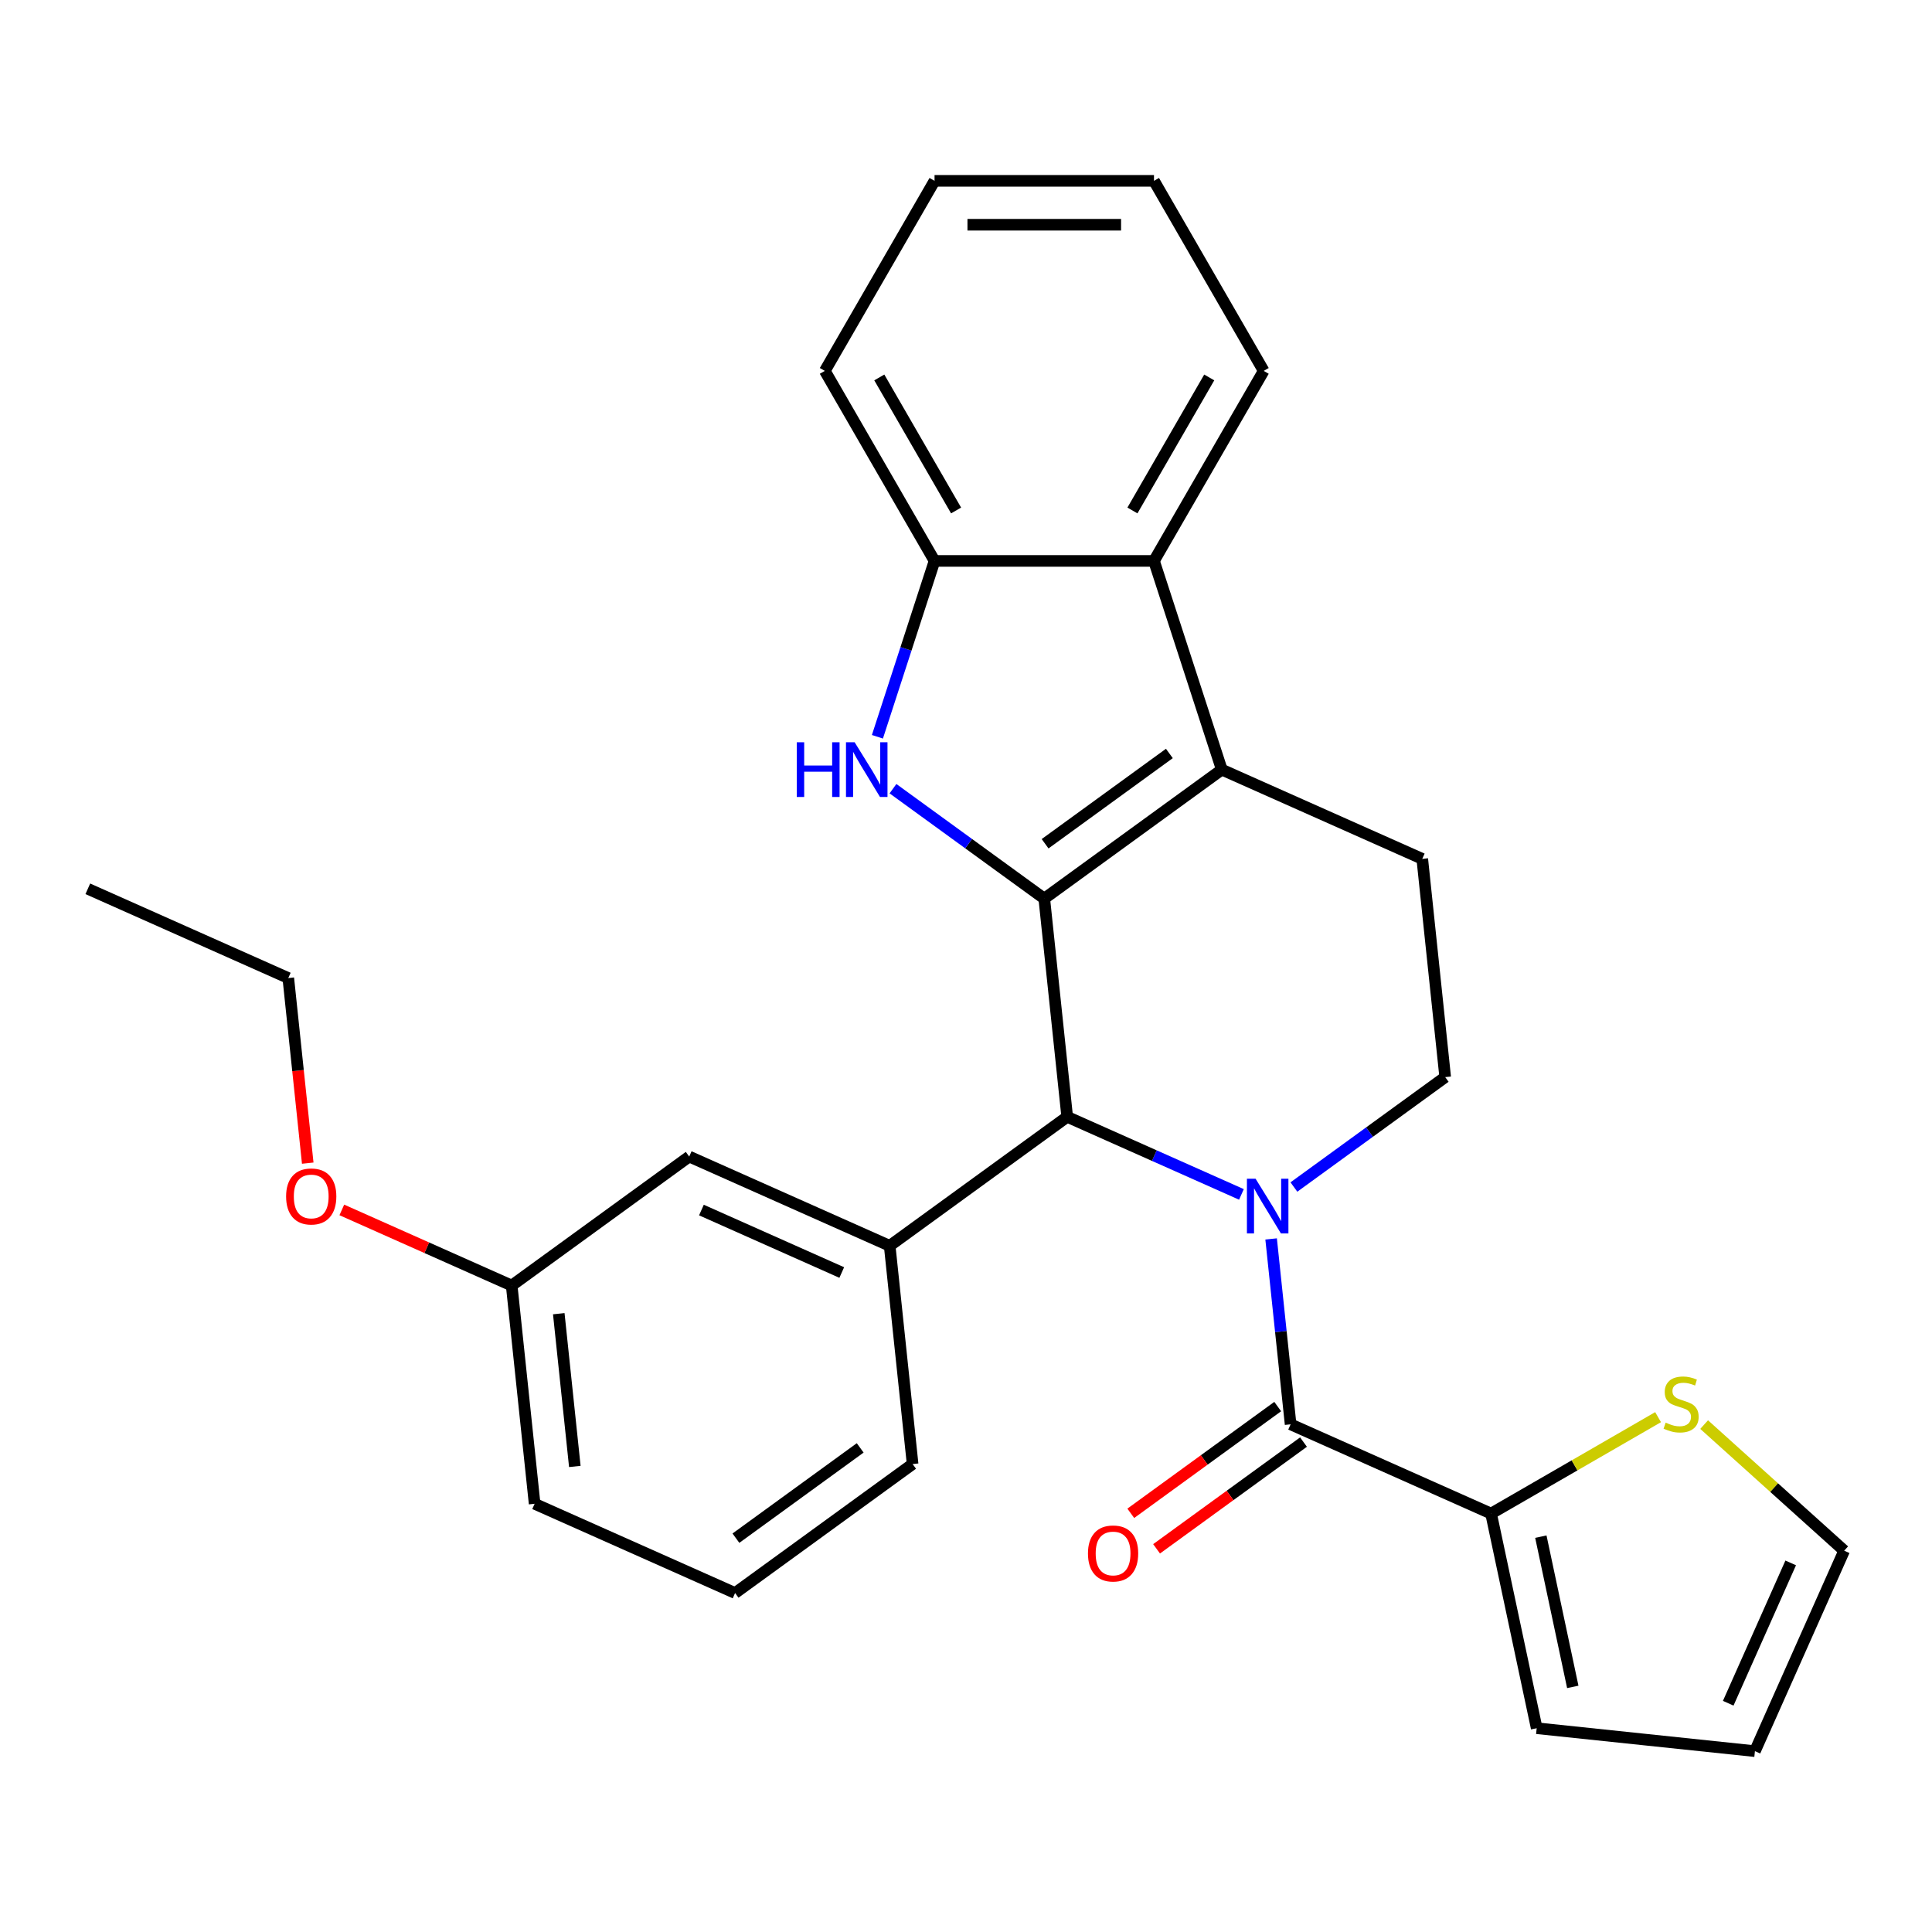 <?xml version='1.0' encoding='iso-8859-1'?>
<svg version='1.1' baseProfile='full'
              xmlns='http://www.w3.org/2000/svg'
                      xmlns:rdkit='http://www.rdkit.org/xml'
                      xmlns:xlink='http://www.w3.org/1999/xlink'
                  xml:space='preserve'
width='1000px' height='1000px' viewBox='0 0 1000 1000'>
<!-- END OF HEADER -->
<rect style='opacity:1.0;fill:#FFFFFF;stroke:none' width='1000' height='1000' x='0' y='0'> </rect>
<path class='bond-1' d='M 540.511,465.114 L 632.399,398.353' style='fill:none;fill-rule:evenodd;stroke:#000000;stroke-width:6px;stroke-linecap:butt;stroke-linejoin:miter;stroke-opacity:1' />
<path class='bond-1' d='M 540.942,436.722 L 605.264,389.99' style='fill:none;fill-rule:evenodd;stroke:#000000;stroke-width:6px;stroke-linecap:butt;stroke-linejoin:miter;stroke-opacity:1' />
<path class='bond-2' d='M 540.511,465.114 L 501.357,436.667' style='fill:none;fill-rule:evenodd;stroke:#000000;stroke-width:6px;stroke-linecap:butt;stroke-linejoin:miter;stroke-opacity:1' />
<path class='bond-2' d='M 501.357,436.667 L 462.203,408.22' style='fill:none;fill-rule:evenodd;stroke:#0000FF;stroke-width:6px;stroke-linecap:butt;stroke-linejoin:miter;stroke-opacity:1' />
<path class='bond-3' d='M 540.511,465.114 L 552.383,578.071' style='fill:none;fill-rule:evenodd;stroke:#000000;stroke-width:6px;stroke-linecap:butt;stroke-linejoin:miter;stroke-opacity:1' />
<path class='bond-0' d='M 642.564,618.223 L 597.474,598.147' style='fill:none;fill-rule:evenodd;stroke:#0000FF;stroke-width:6px;stroke-linecap:butt;stroke-linejoin:miter;stroke-opacity:1' />
<path class='bond-0' d='M 597.474,598.147 L 552.383,578.071' style='fill:none;fill-rule:evenodd;stroke:#000000;stroke-width:6px;stroke-linecap:butt;stroke-linejoin:miter;stroke-opacity:1' />
<path class='bond-4' d='M 657.93,641.268 L 662.973,689.247' style='fill:none;fill-rule:evenodd;stroke:#0000FF;stroke-width:6px;stroke-linecap:butt;stroke-linejoin:miter;stroke-opacity:1' />
<path class='bond-4' d='M 662.973,689.247 L 668.016,737.226' style='fill:none;fill-rule:evenodd;stroke:#000000;stroke-width:6px;stroke-linecap:butt;stroke-linejoin:miter;stroke-opacity:1' />
<path class='bond-9' d='M 669.723,614.402 L 708.877,585.955' style='fill:none;fill-rule:evenodd;stroke:#0000FF;stroke-width:6px;stroke-linecap:butt;stroke-linejoin:miter;stroke-opacity:1' />
<path class='bond-9' d='M 708.877,585.955 L 748.032,557.508' style='fill:none;fill-rule:evenodd;stroke:#000000;stroke-width:6px;stroke-linecap:butt;stroke-linejoin:miter;stroke-opacity:1' />
<path class='bond-5' d='M 632.399,398.353 L 597.301,290.333' style='fill:none;fill-rule:evenodd;stroke:#000000;stroke-width:6px;stroke-linecap:butt;stroke-linejoin:miter;stroke-opacity:1' />
<path class='bond-10' d='M 632.399,398.353 L 736.159,444.55' style='fill:none;fill-rule:evenodd;stroke:#000000;stroke-width:6px;stroke-linecap:butt;stroke-linejoin:miter;stroke-opacity:1' />
<path class='bond-6' d='M 454.147,381.354 L 468.934,335.843' style='fill:none;fill-rule:evenodd;stroke:#0000FF;stroke-width:6px;stroke-linecap:butt;stroke-linejoin:miter;stroke-opacity:1' />
<path class='bond-6' d='M 468.934,335.843 L 483.721,290.333' style='fill:none;fill-rule:evenodd;stroke:#000000;stroke-width:6px;stroke-linecap:butt;stroke-linejoin:miter;stroke-opacity:1' />
<path class='bond-7' d='M 552.383,578.071 L 460.496,644.832' style='fill:none;fill-rule:evenodd;stroke:#000000;stroke-width:6px;stroke-linecap:butt;stroke-linejoin:miter;stroke-opacity:1' />
<path class='bond-8' d='M 668.016,737.226 L 771.776,783.423' style='fill:none;fill-rule:evenodd;stroke:#000000;stroke-width:6px;stroke-linecap:butt;stroke-linejoin:miter;stroke-opacity:1' />
<path class='bond-12' d='M 661.34,728.037 L 623.316,755.663' style='fill:none;fill-rule:evenodd;stroke:#000000;stroke-width:6px;stroke-linecap:butt;stroke-linejoin:miter;stroke-opacity:1' />
<path class='bond-12' d='M 623.316,755.663 L 585.292,783.29' style='fill:none;fill-rule:evenodd;stroke:#FF0000;stroke-width:6px;stroke-linecap:butt;stroke-linejoin:miter;stroke-opacity:1' />
<path class='bond-12' d='M 674.692,746.415 L 636.668,774.041' style='fill:none;fill-rule:evenodd;stroke:#000000;stroke-width:6px;stroke-linecap:butt;stroke-linejoin:miter;stroke-opacity:1' />
<path class='bond-12' d='M 636.668,774.041 L 598.644,801.667' style='fill:none;fill-rule:evenodd;stroke:#FF0000;stroke-width:6px;stroke-linecap:butt;stroke-linejoin:miter;stroke-opacity:1' />
<path class='bond-19' d='M 597.301,290.333 L 654.091,191.97' style='fill:none;fill-rule:evenodd;stroke:#000000;stroke-width:6px;stroke-linecap:butt;stroke-linejoin:miter;stroke-opacity:1' />
<path class='bond-19' d='M 586.147,264.22 L 625.9,195.366' style='fill:none;fill-rule:evenodd;stroke:#000000;stroke-width:6px;stroke-linecap:butt;stroke-linejoin:miter;stroke-opacity:1' />
<path class='bond-28' d='M 597.301,290.333 L 483.721,290.333' style='fill:none;fill-rule:evenodd;stroke:#000000;stroke-width:6px;stroke-linecap:butt;stroke-linejoin:miter;stroke-opacity:1' />
<path class='bond-21' d='M 483.721,290.333 L 426.931,191.97' style='fill:none;fill-rule:evenodd;stroke:#000000;stroke-width:6px;stroke-linecap:butt;stroke-linejoin:miter;stroke-opacity:1' />
<path class='bond-21' d='M 494.875,264.22 L 455.123,195.366' style='fill:none;fill-rule:evenodd;stroke:#000000;stroke-width:6px;stroke-linecap:butt;stroke-linejoin:miter;stroke-opacity:1' />
<path class='bond-13' d='M 460.496,644.832 L 356.735,598.635' style='fill:none;fill-rule:evenodd;stroke:#000000;stroke-width:6px;stroke-linecap:butt;stroke-linejoin:miter;stroke-opacity:1' />
<path class='bond-13' d='M 435.692,658.654 L 363.06,626.317' style='fill:none;fill-rule:evenodd;stroke:#000000;stroke-width:6px;stroke-linecap:butt;stroke-linejoin:miter;stroke-opacity:1' />
<path class='bond-18' d='M 460.496,644.832 L 472.368,757.79' style='fill:none;fill-rule:evenodd;stroke:#000000;stroke-width:6px;stroke-linecap:butt;stroke-linejoin:miter;stroke-opacity:1' />
<path class='bond-11' d='M 771.776,783.423 L 814.998,758.469' style='fill:none;fill-rule:evenodd;stroke:#000000;stroke-width:6px;stroke-linecap:butt;stroke-linejoin:miter;stroke-opacity:1' />
<path class='bond-11' d='M 814.998,758.469 L 858.22,733.515' style='fill:none;fill-rule:evenodd;stroke:#CCCC00;stroke-width:6px;stroke-linecap:butt;stroke-linejoin:miter;stroke-opacity:1' />
<path class='bond-14' d='M 771.776,783.423 L 795.391,894.521' style='fill:none;fill-rule:evenodd;stroke:#000000;stroke-width:6px;stroke-linecap:butt;stroke-linejoin:miter;stroke-opacity:1' />
<path class='bond-14' d='M 797.538,795.365 L 814.068,873.133' style='fill:none;fill-rule:evenodd;stroke:#000000;stroke-width:6px;stroke-linecap:butt;stroke-linejoin:miter;stroke-opacity:1' />
<path class='bond-29' d='M 748.032,557.508 L 736.159,444.55' style='fill:none;fill-rule:evenodd;stroke:#000000;stroke-width:6px;stroke-linecap:butt;stroke-linejoin:miter;stroke-opacity:1' />
<path class='bond-15' d='M 882.059,737.366 L 918.302,769.999' style='fill:none;fill-rule:evenodd;stroke:#CCCC00;stroke-width:6px;stroke-linecap:butt;stroke-linejoin:miter;stroke-opacity:1' />
<path class='bond-15' d='M 918.302,769.999 L 954.545,802.633' style='fill:none;fill-rule:evenodd;stroke:#000000;stroke-width:6px;stroke-linecap:butt;stroke-linejoin:miter;stroke-opacity:1' />
<path class='bond-17' d='M 356.735,598.635 L 264.847,665.395' style='fill:none;fill-rule:evenodd;stroke:#000000;stroke-width:6px;stroke-linecap:butt;stroke-linejoin:miter;stroke-opacity:1' />
<path class='bond-16' d='M 795.391,894.521 L 908.348,906.393' style='fill:none;fill-rule:evenodd;stroke:#000000;stroke-width:6px;stroke-linecap:butt;stroke-linejoin:miter;stroke-opacity:1' />
<path class='bond-32' d='M 954.545,802.633 L 908.348,906.393' style='fill:none;fill-rule:evenodd;stroke:#000000;stroke-width:6px;stroke-linecap:butt;stroke-linejoin:miter;stroke-opacity:1' />
<path class='bond-32' d='M 926.864,808.958 L 894.526,881.59' style='fill:none;fill-rule:evenodd;stroke:#000000;stroke-width:6px;stroke-linecap:butt;stroke-linejoin:miter;stroke-opacity:1' />
<path class='bond-20' d='M 264.847,665.395 L 220.887,645.823' style='fill:none;fill-rule:evenodd;stroke:#000000;stroke-width:6px;stroke-linecap:butt;stroke-linejoin:miter;stroke-opacity:1' />
<path class='bond-20' d='M 220.887,645.823 L 176.927,626.251' style='fill:none;fill-rule:evenodd;stroke:#FF0000;stroke-width:6px;stroke-linecap:butt;stroke-linejoin:miter;stroke-opacity:1' />
<path class='bond-31' d='M 264.847,665.395 L 276.72,778.353' style='fill:none;fill-rule:evenodd;stroke:#000000;stroke-width:6px;stroke-linecap:butt;stroke-linejoin:miter;stroke-opacity:1' />
<path class='bond-31' d='M 289.22,679.965 L 297.53,759.035' style='fill:none;fill-rule:evenodd;stroke:#000000;stroke-width:6px;stroke-linecap:butt;stroke-linejoin:miter;stroke-opacity:1' />
<path class='bond-22' d='M 472.368,757.79 L 380.48,824.55' style='fill:none;fill-rule:evenodd;stroke:#000000;stroke-width:6px;stroke-linecap:butt;stroke-linejoin:miter;stroke-opacity:1' />
<path class='bond-22' d='M 445.233,749.426 L 380.911,796.158' style='fill:none;fill-rule:evenodd;stroke:#000000;stroke-width:6px;stroke-linecap:butt;stroke-linejoin:miter;stroke-opacity:1' />
<path class='bond-25' d='M 654.091,191.97 L 597.301,93.607' style='fill:none;fill-rule:evenodd;stroke:#000000;stroke-width:6px;stroke-linecap:butt;stroke-linejoin:miter;stroke-opacity:1' />
<path class='bond-24' d='M 159.284,602.039 L 154.249,554.14' style='fill:none;fill-rule:evenodd;stroke:#FF0000;stroke-width:6px;stroke-linecap:butt;stroke-linejoin:miter;stroke-opacity:1' />
<path class='bond-24' d='M 154.249,554.14 L 149.215,506.241' style='fill:none;fill-rule:evenodd;stroke:#000000;stroke-width:6px;stroke-linecap:butt;stroke-linejoin:miter;stroke-opacity:1' />
<path class='bond-26' d='M 426.931,191.97 L 483.721,93.607' style='fill:none;fill-rule:evenodd;stroke:#000000;stroke-width:6px;stroke-linecap:butt;stroke-linejoin:miter;stroke-opacity:1' />
<path class='bond-23' d='M 380.48,824.55 L 276.72,778.353' style='fill:none;fill-rule:evenodd;stroke:#000000;stroke-width:6px;stroke-linecap:butt;stroke-linejoin:miter;stroke-opacity:1' />
<path class='bond-27' d='M 149.215,506.241 L 45.455,460.044' style='fill:none;fill-rule:evenodd;stroke:#000000;stroke-width:6px;stroke-linecap:butt;stroke-linejoin:miter;stroke-opacity:1' />
<path class='bond-30' d='M 597.301,93.607 L 483.721,93.607' style='fill:none;fill-rule:evenodd;stroke:#000000;stroke-width:6px;stroke-linecap:butt;stroke-linejoin:miter;stroke-opacity:1' />
<path class='bond-30' d='M 580.264,116.323 L 500.758,116.323' style='fill:none;fill-rule:evenodd;stroke:#000000;stroke-width:6px;stroke-linecap:butt;stroke-linejoin:miter;stroke-opacity:1' />
<path  class='atom-1' d='M 649.884 610.109
L 659.164 625.109
Q 660.084 626.589, 661.564 629.269
Q 663.044 631.949, 663.124 632.109
L 663.124 610.109
L 666.884 610.109
L 666.884 638.429
L 663.004 638.429
L 653.044 622.029
Q 651.884 620.109, 650.644 617.909
Q 649.444 615.709, 649.084 615.029
L 649.084 638.429
L 645.404 638.429
L 645.404 610.109
L 649.884 610.109
' fill='#0000FF'/>
<path  class='atom-3' d='M 412.403 384.193
L 416.243 384.193
L 416.243 396.233
L 430.723 396.233
L 430.723 384.193
L 434.563 384.193
L 434.563 412.513
L 430.723 412.513
L 430.723 399.433
L 416.243 399.433
L 416.243 412.513
L 412.403 412.513
L 412.403 384.193
' fill='#0000FF'/>
<path  class='atom-3' d='M 442.363 384.193
L 451.643 399.193
Q 452.563 400.673, 454.043 403.353
Q 455.523 406.033, 455.603 406.193
L 455.603 384.193
L 459.363 384.193
L 459.363 412.513
L 455.483 412.513
L 445.523 396.113
Q 444.363 394.193, 443.123 391.993
Q 441.923 389.793, 441.563 389.113
L 441.563 412.513
L 437.883 412.513
L 437.883 384.193
L 442.363 384.193
' fill='#0000FF'/>
<path  class='atom-12' d='M 862.139 736.353
Q 862.459 736.473, 863.779 737.033
Q 865.099 737.593, 866.539 737.953
Q 868.019 738.273, 869.459 738.273
Q 872.139 738.273, 873.699 736.993
Q 875.259 735.673, 875.259 733.393
Q 875.259 731.833, 874.459 730.873
Q 873.699 729.913, 872.499 729.393
Q 871.299 728.873, 869.299 728.273
Q 866.779 727.513, 865.259 726.793
Q 863.779 726.073, 862.699 724.553
Q 861.659 723.033, 861.659 720.473
Q 861.659 716.913, 864.059 714.713
Q 866.499 712.513, 871.299 712.513
Q 874.579 712.513, 878.299 714.073
L 877.379 717.153
Q 873.979 715.753, 871.419 715.753
Q 868.659 715.753, 867.139 716.913
Q 865.619 718.033, 865.659 719.993
Q 865.659 721.513, 866.419 722.433
Q 867.219 723.353, 868.339 723.873
Q 869.499 724.393, 871.419 724.993
Q 873.979 725.793, 875.499 726.593
Q 877.019 727.393, 878.099 729.033
Q 879.219 730.633, 879.219 733.393
Q 879.219 737.313, 876.579 739.433
Q 873.979 741.513, 869.619 741.513
Q 867.099 741.513, 865.179 740.953
Q 863.299 740.433, 861.059 739.513
L 862.139 736.353
' fill='#CCCC00'/>
<path  class='atom-13' d='M 563.128 804.067
Q 563.128 797.267, 566.488 793.467
Q 569.848 789.667, 576.128 789.667
Q 582.408 789.667, 585.768 793.467
Q 589.128 797.267, 589.128 804.067
Q 589.128 810.947, 585.728 814.867
Q 582.328 818.747, 576.128 818.747
Q 569.888 818.747, 566.488 814.867
Q 563.128 810.987, 563.128 804.067
M 576.128 815.547
Q 580.448 815.547, 582.768 812.667
Q 585.128 809.747, 585.128 804.067
Q 585.128 798.507, 582.768 795.707
Q 580.448 792.867, 576.128 792.867
Q 571.808 792.867, 569.448 795.667
Q 567.128 798.467, 567.128 804.067
Q 567.128 809.787, 569.448 812.667
Q 571.808 815.547, 576.128 815.547
' fill='#FF0000'/>
<path  class='atom-21' d='M 148.087 619.278
Q 148.087 612.478, 151.447 608.678
Q 154.807 604.878, 161.087 604.878
Q 167.367 604.878, 170.727 608.678
Q 174.087 612.478, 174.087 619.278
Q 174.087 626.158, 170.687 630.078
Q 167.287 633.958, 161.087 633.958
Q 154.847 633.958, 151.447 630.078
Q 148.087 626.198, 148.087 619.278
M 161.087 630.758
Q 165.407 630.758, 167.727 627.878
Q 170.087 624.958, 170.087 619.278
Q 170.087 613.718, 167.727 610.918
Q 165.407 608.078, 161.087 608.078
Q 156.767 608.078, 154.407 610.878
Q 152.087 613.678, 152.087 619.278
Q 152.087 624.998, 154.407 627.878
Q 156.767 630.758, 161.087 630.758
' fill='#FF0000'/>
</svg>
